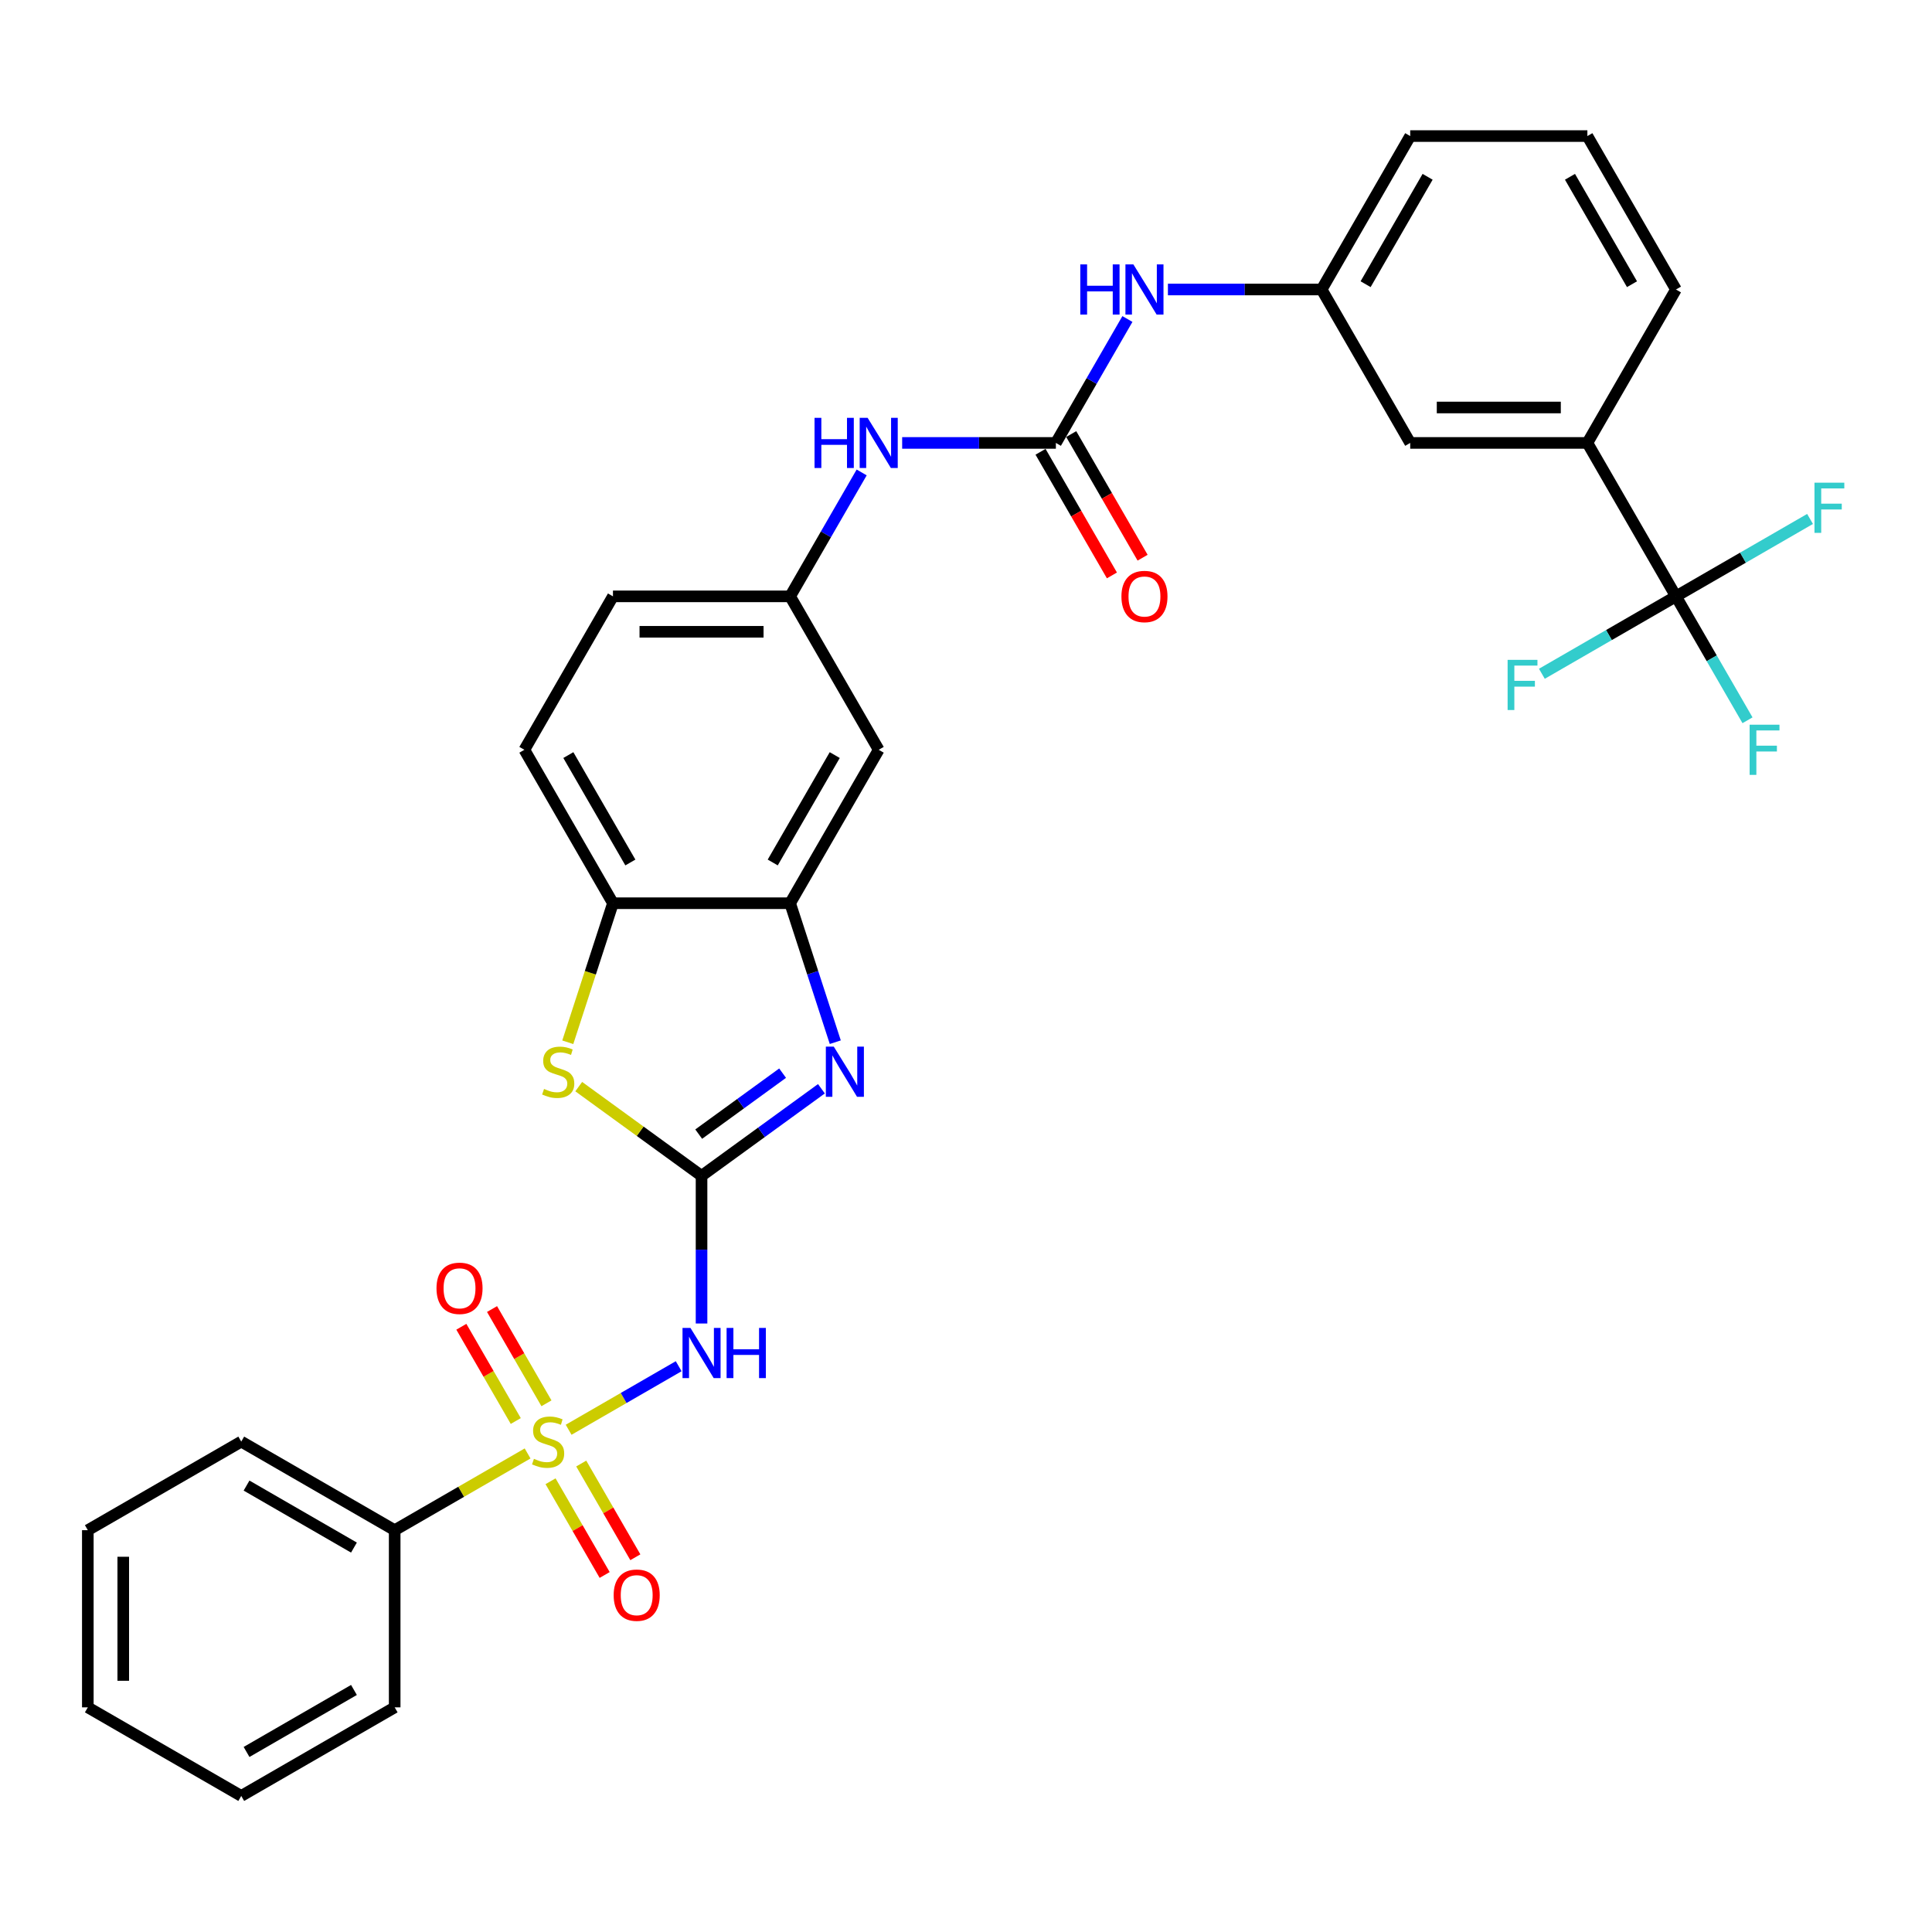 <?xml version='1.0' encoding='iso-8859-1'?>
<svg version='1.1' baseProfile='full'
              xmlns='http://www.w3.org/2000/svg'
                      xmlns:rdkit='http://www.rdkit.org/xml'
                      xmlns:xlink='http://www.w3.org/1999/xlink'
                  xml:space='preserve'
width='1000px' height='1000px' viewBox='0 0 1000 1000'>
<!-- END OF HEADER -->
<rect style='opacity:1.0;fill:#FFFFFF;stroke:none' width='1000' height='1000' x='0' y='0'> </rect>
<path class='bond-1' d='M 294.321,740.04 L 322.802,723.597' style='fill:none;fill-rule:evenodd;stroke:#CCCC00;stroke-width:6px;stroke-linecap:butt;stroke-linejoin:miter;stroke-opacity:1' />
<path class='bond-1' d='M 322.802,723.597 L 351.283,707.153' style='fill:none;fill-rule:evenodd;stroke:#0000FF;stroke-width:6px;stroke-linecap:butt;stroke-linejoin:miter;stroke-opacity:1' />
<path class='bond-10' d='M 282.844,726.345 L 268.761,701.952' style='fill:none;fill-rule:evenodd;stroke:#CCCC00;stroke-width:6px;stroke-linecap:butt;stroke-linejoin:miter;stroke-opacity:1' />
<path class='bond-10' d='M 268.761,701.952 L 254.677,677.558' style='fill:none;fill-rule:evenodd;stroke:#FF0000;stroke-width:6px;stroke-linecap:butt;stroke-linejoin:miter;stroke-opacity:1' />
<path class='bond-10' d='M 266.961,735.515 L 252.877,711.122' style='fill:none;fill-rule:evenodd;stroke:#CCCC00;stroke-width:6px;stroke-linecap:butt;stroke-linejoin:miter;stroke-opacity:1' />
<path class='bond-10' d='M 252.877,711.122 L 238.794,686.728' style='fill:none;fill-rule:evenodd;stroke:#FF0000;stroke-width:6px;stroke-linecap:butt;stroke-linejoin:miter;stroke-opacity:1' />
<path class='bond-11' d='M 284.962,766.694 L 298.967,790.951' style='fill:none;fill-rule:evenodd;stroke:#CCCC00;stroke-width:6px;stroke-linecap:butt;stroke-linejoin:miter;stroke-opacity:1' />
<path class='bond-11' d='M 298.967,790.951 L 312.972,815.208' style='fill:none;fill-rule:evenodd;stroke:#FF0000;stroke-width:6px;stroke-linecap:butt;stroke-linejoin:miter;stroke-opacity:1' />
<path class='bond-11' d='M 300.845,757.524 L 314.85,781.781' style='fill:none;fill-rule:evenodd;stroke:#CCCC00;stroke-width:6px;stroke-linecap:butt;stroke-linejoin:miter;stroke-opacity:1' />
<path class='bond-11' d='M 314.85,781.781 L 328.855,806.038' style='fill:none;fill-rule:evenodd;stroke:#FF0000;stroke-width:6px;stroke-linecap:butt;stroke-linejoin:miter;stroke-opacity:1' />
<path class='bond-14' d='M 273.083,752.302 L 238.684,772.162' style='fill:none;fill-rule:evenodd;stroke:#CCCC00;stroke-width:6px;stroke-linecap:butt;stroke-linejoin:miter;stroke-opacity:1' />
<path class='bond-14' d='M 238.684,772.162 L 204.286,792.022' style='fill:none;fill-rule:evenodd;stroke:#000000;stroke-width:6px;stroke-linecap:butt;stroke-linejoin:miter;stroke-opacity:1' />
<path class='bond-0' d='M 363.118,608.619 L 363.118,646.831' style='fill:none;fill-rule:evenodd;stroke:#000000;stroke-width:6px;stroke-linecap:butt;stroke-linejoin:miter;stroke-opacity:1' />
<path class='bond-0' d='M 363.118,646.831 L 363.118,685.043' style='fill:none;fill-rule:evenodd;stroke:#0000FF;stroke-width:6px;stroke-linecap:butt;stroke-linejoin:miter;stroke-opacity:1' />
<path class='bond-2' d='M 363.118,608.619 L 394.141,586.079' style='fill:none;fill-rule:evenodd;stroke:#000000;stroke-width:6px;stroke-linecap:butt;stroke-linejoin:miter;stroke-opacity:1' />
<path class='bond-2' d='M 394.141,586.079 L 425.164,563.539' style='fill:none;fill-rule:evenodd;stroke:#0000FF;stroke-width:6px;stroke-linecap:butt;stroke-linejoin:miter;stroke-opacity:1' />
<path class='bond-2' d='M 361.645,587.019 L 383.361,571.242' style='fill:none;fill-rule:evenodd;stroke:#000000;stroke-width:6px;stroke-linecap:butt;stroke-linejoin:miter;stroke-opacity:1' />
<path class='bond-2' d='M 383.361,571.242 L 405.077,555.464' style='fill:none;fill-rule:evenodd;stroke:#0000FF;stroke-width:6px;stroke-linecap:butt;stroke-linejoin:miter;stroke-opacity:1' />
<path class='bond-3' d='M 363.118,608.619 L 331.333,585.526' style='fill:none;fill-rule:evenodd;stroke:#000000;stroke-width:6px;stroke-linecap:butt;stroke-linejoin:miter;stroke-opacity:1' />
<path class='bond-3' d='M 331.333,585.526 L 299.549,562.433' style='fill:none;fill-rule:evenodd;stroke:#CCCC00;stroke-width:6px;stroke-linecap:butt;stroke-linejoin:miter;stroke-opacity:1' />
<path class='bond-5' d='M 432.342,539.441 L 420.655,503.473' style='fill:none;fill-rule:evenodd;stroke:#0000FF;stroke-width:6px;stroke-linecap:butt;stroke-linejoin:miter;stroke-opacity:1' />
<path class='bond-5' d='M 420.655,503.473 L 408.968,467.505' style='fill:none;fill-rule:evenodd;stroke:#000000;stroke-width:6px;stroke-linecap:butt;stroke-linejoin:miter;stroke-opacity:1' />
<path class='bond-7' d='M 293.882,539.477 L 305.574,503.491' style='fill:none;fill-rule:evenodd;stroke:#CCCC00;stroke-width:6px;stroke-linecap:butt;stroke-linejoin:miter;stroke-opacity:1' />
<path class='bond-7' d='M 305.574,503.491 L 317.267,467.505' style='fill:none;fill-rule:evenodd;stroke:#000000;stroke-width:6px;stroke-linecap:butt;stroke-linejoin:miter;stroke-opacity:1' />
<path class='bond-4' d='M 867.476,308.673 L 821.625,229.258' style='fill:none;fill-rule:evenodd;stroke:#000000;stroke-width:6px;stroke-linecap:butt;stroke-linejoin:miter;stroke-opacity:1' />
<path class='bond-20' d='M 867.476,308.673 L 885.991,340.743' style='fill:none;fill-rule:evenodd;stroke:#000000;stroke-width:6px;stroke-linecap:butt;stroke-linejoin:miter;stroke-opacity:1' />
<path class='bond-20' d='M 885.991,340.743 L 904.506,372.812' style='fill:none;fill-rule:evenodd;stroke:#33CCCC;stroke-width:6px;stroke-linecap:butt;stroke-linejoin:miter;stroke-opacity:1' />
<path class='bond-21' d='M 867.476,308.673 L 832.775,328.708' style='fill:none;fill-rule:evenodd;stroke:#000000;stroke-width:6px;stroke-linecap:butt;stroke-linejoin:miter;stroke-opacity:1' />
<path class='bond-21' d='M 832.775,328.708 L 798.074,348.743' style='fill:none;fill-rule:evenodd;stroke:#33CCCC;stroke-width:6px;stroke-linecap:butt;stroke-linejoin:miter;stroke-opacity:1' />
<path class='bond-22' d='M 867.476,308.673 L 902.177,288.639' style='fill:none;fill-rule:evenodd;stroke:#000000;stroke-width:6px;stroke-linecap:butt;stroke-linejoin:miter;stroke-opacity:1' />
<path class='bond-22' d='M 902.177,288.639 L 936.878,268.604' style='fill:none;fill-rule:evenodd;stroke:#33CCCC;stroke-width:6px;stroke-linecap:butt;stroke-linejoin:miter;stroke-opacity:1' />
<path class='bond-9' d='M 408.968,467.505 L 454.819,388.089' style='fill:none;fill-rule:evenodd;stroke:#000000;stroke-width:6px;stroke-linecap:butt;stroke-linejoin:miter;stroke-opacity:1' />
<path class='bond-9' d='M 399.963,446.422 L 432.058,390.831' style='fill:none;fill-rule:evenodd;stroke:#000000;stroke-width:6px;stroke-linecap:butt;stroke-linejoin:miter;stroke-opacity:1' />
<path class='bond-33' d='M 408.968,467.505 L 317.267,467.505' style='fill:none;fill-rule:evenodd;stroke:#000000;stroke-width:6px;stroke-linecap:butt;stroke-linejoin:miter;stroke-opacity:1' />
<path class='bond-6' d='M 546.521,229.258 L 506.74,229.258' style='fill:none;fill-rule:evenodd;stroke:#000000;stroke-width:6px;stroke-linecap:butt;stroke-linejoin:miter;stroke-opacity:1' />
<path class='bond-6' d='M 506.74,229.258 L 466.96,229.258' style='fill:none;fill-rule:evenodd;stroke:#0000FF;stroke-width:6px;stroke-linecap:butt;stroke-linejoin:miter;stroke-opacity:1' />
<path class='bond-13' d='M 546.521,229.258 L 565.036,197.188' style='fill:none;fill-rule:evenodd;stroke:#000000;stroke-width:6px;stroke-linecap:butt;stroke-linejoin:miter;stroke-opacity:1' />
<path class='bond-13' d='M 565.036,197.188 L 583.551,165.119' style='fill:none;fill-rule:evenodd;stroke:#0000FF;stroke-width:6px;stroke-linecap:butt;stroke-linejoin:miter;stroke-opacity:1' />
<path class='bond-16' d='M 538.579,233.843 L 557.052,265.838' style='fill:none;fill-rule:evenodd;stroke:#000000;stroke-width:6px;stroke-linecap:butt;stroke-linejoin:miter;stroke-opacity:1' />
<path class='bond-16' d='M 557.052,265.838 L 575.525,297.834' style='fill:none;fill-rule:evenodd;stroke:#FF0000;stroke-width:6px;stroke-linecap:butt;stroke-linejoin:miter;stroke-opacity:1' />
<path class='bond-16' d='M 554.462,224.672 L 572.935,256.668' style='fill:none;fill-rule:evenodd;stroke:#000000;stroke-width:6px;stroke-linecap:butt;stroke-linejoin:miter;stroke-opacity:1' />
<path class='bond-16' d='M 572.935,256.668 L 591.408,288.664' style='fill:none;fill-rule:evenodd;stroke:#FF0000;stroke-width:6px;stroke-linecap:butt;stroke-linejoin:miter;stroke-opacity:1' />
<path class='bond-19' d='M 317.267,467.505 L 271.416,388.089' style='fill:none;fill-rule:evenodd;stroke:#000000;stroke-width:6px;stroke-linecap:butt;stroke-linejoin:miter;stroke-opacity:1' />
<path class='bond-19' d='M 326.273,446.422 L 294.177,390.831' style='fill:none;fill-rule:evenodd;stroke:#000000;stroke-width:6px;stroke-linecap:butt;stroke-linejoin:miter;stroke-opacity:1' />
<path class='bond-8' d='M 821.625,229.258 L 729.923,229.258' style='fill:none;fill-rule:evenodd;stroke:#000000;stroke-width:6px;stroke-linecap:butt;stroke-linejoin:miter;stroke-opacity:1' />
<path class='bond-8' d='M 807.87,210.917 L 743.679,210.917' style='fill:none;fill-rule:evenodd;stroke:#000000;stroke-width:6px;stroke-linecap:butt;stroke-linejoin:miter;stroke-opacity:1' />
<path class='bond-35' d='M 821.625,229.258 L 867.476,149.842' style='fill:none;fill-rule:evenodd;stroke:#000000;stroke-width:6px;stroke-linecap:butt;stroke-linejoin:miter;stroke-opacity:1' />
<path class='bond-15' d='M 454.819,388.089 L 408.968,308.673' style='fill:none;fill-rule:evenodd;stroke:#000000;stroke-width:6px;stroke-linecap:butt;stroke-linejoin:miter;stroke-opacity:1' />
<path class='bond-12' d='M 445.999,244.535 L 427.484,276.604' style='fill:none;fill-rule:evenodd;stroke:#0000FF;stroke-width:6px;stroke-linecap:butt;stroke-linejoin:miter;stroke-opacity:1' />
<path class='bond-12' d='M 427.484,276.604 L 408.968,308.673' style='fill:none;fill-rule:evenodd;stroke:#000000;stroke-width:6px;stroke-linecap:butt;stroke-linejoin:miter;stroke-opacity:1' />
<path class='bond-18' d='M 604.513,149.842 L 644.293,149.842' style='fill:none;fill-rule:evenodd;stroke:#0000FF;stroke-width:6px;stroke-linecap:butt;stroke-linejoin:miter;stroke-opacity:1' />
<path class='bond-18' d='M 644.293,149.842 L 684.073,149.842' style='fill:none;fill-rule:evenodd;stroke:#000000;stroke-width:6px;stroke-linecap:butt;stroke-linejoin:miter;stroke-opacity:1' />
<path class='bond-27' d='M 204.286,792.022 L 124.87,746.171' style='fill:none;fill-rule:evenodd;stroke:#000000;stroke-width:6px;stroke-linecap:butt;stroke-linejoin:miter;stroke-opacity:1' />
<path class='bond-27' d='M 183.204,801.027 L 127.613,768.932' style='fill:none;fill-rule:evenodd;stroke:#000000;stroke-width:6px;stroke-linecap:butt;stroke-linejoin:miter;stroke-opacity:1' />
<path class='bond-28' d='M 204.286,792.022 L 204.286,883.723' style='fill:none;fill-rule:evenodd;stroke:#000000;stroke-width:6px;stroke-linecap:butt;stroke-linejoin:miter;stroke-opacity:1' />
<path class='bond-34' d='M 408.968,308.673 L 317.267,308.673' style='fill:none;fill-rule:evenodd;stroke:#000000;stroke-width:6px;stroke-linecap:butt;stroke-linejoin:miter;stroke-opacity:1' />
<path class='bond-34' d='M 395.213,327.014 L 331.022,327.014' style='fill:none;fill-rule:evenodd;stroke:#000000;stroke-width:6px;stroke-linecap:butt;stroke-linejoin:miter;stroke-opacity:1' />
<path class='bond-17' d='M 729.923,229.258 L 684.073,149.842' style='fill:none;fill-rule:evenodd;stroke:#000000;stroke-width:6px;stroke-linecap:butt;stroke-linejoin:miter;stroke-opacity:1' />
<path class='bond-26' d='M 684.073,149.842 L 729.923,70.426' style='fill:none;fill-rule:evenodd;stroke:#000000;stroke-width:6px;stroke-linecap:butt;stroke-linejoin:miter;stroke-opacity:1' />
<path class='bond-26' d='M 706.834,147.1 L 738.929,91.508' style='fill:none;fill-rule:evenodd;stroke:#000000;stroke-width:6px;stroke-linecap:butt;stroke-linejoin:miter;stroke-opacity:1' />
<path class='bond-23' d='M 271.416,388.089 L 317.267,308.673' style='fill:none;fill-rule:evenodd;stroke:#000000;stroke-width:6px;stroke-linecap:butt;stroke-linejoin:miter;stroke-opacity:1' />
<path class='bond-24' d='M 867.476,149.842 L 821.625,70.426' style='fill:none;fill-rule:evenodd;stroke:#000000;stroke-width:6px;stroke-linecap:butt;stroke-linejoin:miter;stroke-opacity:1' />
<path class='bond-24' d='M 844.715,147.1 L 812.619,91.508' style='fill:none;fill-rule:evenodd;stroke:#000000;stroke-width:6px;stroke-linecap:butt;stroke-linejoin:miter;stroke-opacity:1' />
<path class='bond-25' d='M 821.625,70.426 L 729.923,70.426' style='fill:none;fill-rule:evenodd;stroke:#000000;stroke-width:6px;stroke-linecap:butt;stroke-linejoin:miter;stroke-opacity:1' />
<path class='bond-29' d='M 124.87,746.171 L 45.455,792.022' style='fill:none;fill-rule:evenodd;stroke:#000000;stroke-width:6px;stroke-linecap:butt;stroke-linejoin:miter;stroke-opacity:1' />
<path class='bond-30' d='M 204.286,883.723 L 124.87,929.574' style='fill:none;fill-rule:evenodd;stroke:#000000;stroke-width:6px;stroke-linecap:butt;stroke-linejoin:miter;stroke-opacity:1' />
<path class='bond-30' d='M 183.204,874.718 L 127.613,906.813' style='fill:none;fill-rule:evenodd;stroke:#000000;stroke-width:6px;stroke-linecap:butt;stroke-linejoin:miter;stroke-opacity:1' />
<path class='bond-32' d='M 45.455,792.022 L 45.455,883.723' style='fill:none;fill-rule:evenodd;stroke:#000000;stroke-width:6px;stroke-linecap:butt;stroke-linejoin:miter;stroke-opacity:1' />
<path class='bond-32' d='M 63.795,805.777 L 63.795,869.968' style='fill:none;fill-rule:evenodd;stroke:#000000;stroke-width:6px;stroke-linecap:butt;stroke-linejoin:miter;stroke-opacity:1' />
<path class='bond-31' d='M 124.87,929.574 L 45.455,883.723' style='fill:none;fill-rule:evenodd;stroke:#000000;stroke-width:6px;stroke-linecap:butt;stroke-linejoin:miter;stroke-opacity:1' />
<path  class='atom-0' d='M 276.366 755.084
Q 276.659 755.195, 277.87 755.708
Q 279.08 756.222, 280.401 756.552
Q 281.758 756.845, 283.078 756.845
Q 285.536 756.845, 286.966 755.671
Q 288.397 754.461, 288.397 752.37
Q 288.397 750.94, 287.663 750.059
Q 286.966 749.179, 285.866 748.702
Q 284.766 748.225, 282.932 747.675
Q 280.621 746.978, 279.227 746.318
Q 277.87 745.658, 276.879 744.264
Q 275.926 742.87, 275.926 740.522
Q 275.926 737.258, 278.126 735.24
Q 280.364 733.223, 284.766 733.223
Q 287.773 733.223, 291.185 734.653
L 290.341 737.478
Q 287.223 736.194, 284.876 736.194
Q 282.345 736.194, 280.951 737.258
Q 279.557 738.285, 279.594 740.082
Q 279.594 741.476, 280.291 742.32
Q 281.024 743.163, 282.051 743.64
Q 283.115 744.117, 284.876 744.667
Q 287.223 745.401, 288.617 746.134
Q 290.011 746.868, 291.001 748.372
Q 292.028 749.839, 292.028 752.37
Q 292.028 755.965, 289.607 757.909
Q 287.223 759.816, 283.225 759.816
Q 280.914 759.816, 279.154 759.303
Q 277.43 758.826, 275.375 757.982
L 276.366 755.084
' fill='#CCCC00'/>
<path  class='atom-2' d='M 357.377 687.335
L 365.887 701.091
Q 366.731 702.448, 368.088 704.905
Q 369.445 707.363, 369.518 707.51
L 369.518 687.335
L 372.966 687.335
L 372.966 713.305
L 369.408 713.305
L 360.275 698.266
Q 359.211 696.506, 358.074 694.488
Q 356.974 692.471, 356.644 691.847
L 356.644 713.305
L 353.269 713.305
L 353.269 687.335
L 357.377 687.335
' fill='#0000FF'/>
<path  class='atom-2' d='M 376.084 687.335
L 379.606 687.335
L 379.606 698.376
L 392.884 698.376
L 392.884 687.335
L 396.405 687.335
L 396.405 713.305
L 392.884 713.305
L 392.884 701.311
L 379.606 701.311
L 379.606 713.305
L 376.084 713.305
L 376.084 687.335
' fill='#0000FF'/>
<path  class='atom-3' d='M 431.565 541.733
L 440.075 555.488
Q 440.919 556.846, 442.276 559.303
Q 443.633 561.761, 443.706 561.908
L 443.706 541.733
L 447.154 541.733
L 447.154 567.703
L 443.596 567.703
L 434.463 552.664
Q 433.399 550.903, 432.262 548.886
Q 431.162 546.869, 430.832 546.245
L 430.832 567.703
L 427.457 567.703
L 427.457 541.733
L 431.565 541.733
' fill='#0000FF'/>
<path  class='atom-4' d='M 281.594 563.632
Q 281.887 563.742, 283.097 564.255
Q 284.308 564.769, 285.628 565.099
Q 286.986 565.392, 288.306 565.392
Q 290.764 565.392, 292.194 564.218
Q 293.625 563.008, 293.625 560.917
Q 293.625 559.487, 292.891 558.606
Q 292.194 557.726, 291.094 557.249
Q 289.993 556.772, 288.159 556.222
Q 285.848 555.525, 284.455 554.865
Q 283.097 554.205, 282.107 552.811
Q 281.153 551.417, 281.153 549.069
Q 281.153 545.805, 283.354 543.787
Q 285.592 541.77, 289.993 541.77
Q 293.001 541.77, 296.412 543.2
L 295.569 546.025
Q 292.451 544.741, 290.103 544.741
Q 287.572 544.741, 286.179 545.805
Q 284.785 546.832, 284.821 548.629
Q 284.821 550.023, 285.518 550.867
Q 286.252 551.71, 287.279 552.187
Q 288.343 552.664, 290.103 553.214
Q 292.451 553.948, 293.845 554.681
Q 295.239 555.415, 296.229 556.919
Q 297.256 558.386, 297.256 560.917
Q 297.256 564.512, 294.835 566.456
Q 292.451 568.363, 288.453 568.363
Q 286.142 568.363, 284.381 567.85
Q 282.657 567.373, 280.603 566.529
L 281.594 563.632
' fill='#CCCC00'/>
<path  class='atom-11' d='M 225.93 666.829
Q 225.93 660.593, 229.011 657.108
Q 232.092 653.624, 237.851 653.624
Q 243.61 653.624, 246.691 657.108
Q 249.772 660.593, 249.772 666.829
Q 249.772 673.138, 246.655 676.732
Q 243.537 680.29, 237.851 680.29
Q 232.129 680.29, 229.011 676.732
Q 225.93 673.174, 225.93 666.829
M 237.851 677.356
Q 241.813 677.356, 243.94 674.715
Q 246.104 672.037, 246.104 666.829
Q 246.104 661.73, 243.94 659.162
Q 241.813 656.558, 237.851 656.558
Q 233.89 656.558, 231.726 659.126
Q 229.598 661.693, 229.598 666.829
Q 229.598 672.074, 231.726 674.715
Q 233.89 677.356, 237.851 677.356
' fill='#FF0000'/>
<path  class='atom-12' d='M 317.631 825.66
Q 317.631 819.425, 320.713 815.94
Q 323.794 812.455, 329.553 812.455
Q 335.311 812.455, 338.393 815.94
Q 341.474 819.425, 341.474 825.66
Q 341.474 831.969, 338.356 835.564
Q 335.238 839.122, 329.553 839.122
Q 323.83 839.122, 320.713 835.564
Q 317.631 832.006, 317.631 825.66
M 329.553 836.188
Q 333.514 836.188, 335.642 833.547
Q 337.806 830.869, 337.806 825.66
Q 337.806 820.562, 335.642 817.994
Q 333.514 815.39, 329.553 815.39
Q 325.591 815.39, 323.427 817.957
Q 321.299 820.525, 321.299 825.66
Q 321.299 830.906, 323.427 833.547
Q 325.591 836.188, 329.553 836.188
' fill='#FF0000'/>
<path  class='atom-13' d='M 421.605 216.273
L 425.126 216.273
L 425.126 227.313
L 438.405 227.313
L 438.405 216.273
L 441.926 216.273
L 441.926 242.242
L 438.405 242.242
L 438.405 230.248
L 425.126 230.248
L 425.126 242.242
L 421.605 242.242
L 421.605 216.273
' fill='#0000FF'/>
<path  class='atom-13' d='M 449.079 216.273
L 457.589 230.028
Q 458.432 231.385, 459.789 233.843
Q 461.147 236.3, 461.22 236.447
L 461.22 216.273
L 464.668 216.273
L 464.668 242.242
L 461.11 242.242
L 451.976 227.203
Q 450.913 225.443, 449.776 223.425
Q 448.675 221.408, 448.345 220.784
L 448.345 242.242
L 444.97 242.242
L 444.97 216.273
L 449.079 216.273
' fill='#0000FF'/>
<path  class='atom-14' d='M 559.157 136.857
L 562.678 136.857
L 562.678 147.898
L 575.957 147.898
L 575.957 136.857
L 579.478 136.857
L 579.478 162.827
L 575.957 162.827
L 575.957 150.832
L 562.678 150.832
L 562.678 162.827
L 559.157 162.827
L 559.157 136.857
' fill='#0000FF'/>
<path  class='atom-14' d='M 586.631 136.857
L 595.141 150.612
Q 595.984 151.969, 597.342 154.427
Q 598.699 156.884, 598.772 157.031
L 598.772 136.857
L 602.22 136.857
L 602.22 162.827
L 598.662 162.827
L 589.529 147.788
Q 588.465 146.027, 587.328 144.01
Q 586.227 141.992, 585.897 141.369
L 585.897 162.827
L 582.523 162.827
L 582.523 136.857
L 586.631 136.857
' fill='#0000FF'/>
<path  class='atom-17' d='M 580.45 308.747
Q 580.45 302.511, 583.531 299.026
Q 586.612 295.542, 592.371 295.542
Q 598.13 295.542, 601.211 299.026
Q 604.293 302.511, 604.293 308.747
Q 604.293 315.056, 601.175 318.65
Q 598.057 322.208, 592.371 322.208
Q 586.649 322.208, 583.531 318.65
Q 580.45 315.092, 580.45 308.747
M 592.371 319.274
Q 596.333 319.274, 598.46 316.633
Q 600.624 313.955, 600.624 308.747
Q 600.624 303.648, 598.46 301.08
Q 596.333 298.476, 592.371 298.476
Q 588.41 298.476, 586.246 301.044
Q 584.118 303.611, 584.118 308.747
Q 584.118 313.992, 586.246 316.633
Q 588.41 319.274, 592.371 319.274
' fill='#FF0000'/>
<path  class='atom-21' d='M 905.605 375.104
L 921.048 375.104
L 921.048 378.075
L 909.09 378.075
L 909.09 385.962
L 919.727 385.962
L 919.727 388.969
L 909.09 388.969
L 909.09 401.074
L 905.605 401.074
L 905.605 375.104
' fill='#33CCCC'/>
<path  class='atom-22' d='M 780.339 341.539
L 795.781 341.539
L 795.781 344.51
L 783.823 344.51
L 783.823 352.397
L 794.461 352.397
L 794.461 355.404
L 783.823 355.404
L 783.823 367.509
L 780.339 367.509
L 780.339 341.539
' fill='#33CCCC'/>
<path  class='atom-23' d='M 939.17 249.838
L 954.613 249.838
L 954.613 252.809
L 942.655 252.809
L 942.655 260.695
L 953.292 260.695
L 953.292 263.703
L 942.655 263.703
L 942.655 275.808
L 939.17 275.808
L 939.17 249.838
' fill='#33CCCC'/>
</svg>
